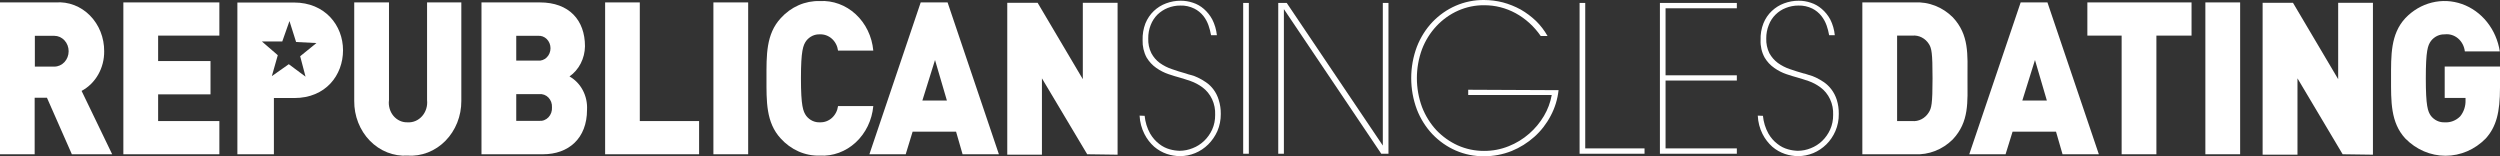 <svg width="256" height="16" viewBox="0 0 256 16" fill="none" xmlns="http://www.w3.org/2000/svg">
<rect x="0" y="0" width="256" height="16" fill="#333333" stroke="none"/>
<path d="M7.358 15.796L4.806 10.005H3.549V15.796H0V0.247H5.733C6.368 0.202 7.004 0.297 7.603 0.528C8.202 0.759 8.75 1.12 9.213 1.589C9.676 2.058 10.045 2.625 10.295 3.254C10.545 3.882 10.672 4.56 10.668 5.244C10.678 6.087 10.466 6.916 10.057 7.635C9.648 8.354 9.058 8.934 8.355 9.308L11.486 15.796H7.358ZM5.563 3.668H3.569V6.821H5.563C5.952 6.821 6.325 6.655 6.6 6.359C6.875 6.063 7.029 5.662 7.029 5.244C7.029 4.826 6.875 4.425 6.6 4.13C6.325 3.834 5.952 3.668 5.563 3.668Z" fill="white"/>
<path d="M12.632 15.796V0.247H22.463V3.646H16.192V6.252H21.556V9.662H16.192V12.397H22.463V15.796H12.632Z" fill="white"/>
<path d="M41.727 15.935C41.021 15.978 40.315 15.864 39.652 15.602C38.989 15.339 38.383 14.933 37.871 14.408C37.36 13.883 36.955 13.251 36.68 12.551C36.405 11.851 36.266 11.098 36.273 10.338V0.247H39.832V10.252C39.794 10.541 39.815 10.835 39.895 11.114C39.974 11.393 40.109 11.65 40.29 11.867C40.472 12.084 40.696 12.255 40.946 12.369C41.195 12.483 41.465 12.536 41.736 12.525C42.013 12.543 42.29 12.495 42.547 12.386C42.805 12.276 43.037 12.106 43.227 11.89C43.417 11.673 43.561 11.414 43.648 11.131C43.735 10.848 43.763 10.548 43.731 10.252V0.247H47.24V10.338C47.243 11.102 47.1 11.859 46.819 12.562C46.539 13.264 46.128 13.897 45.611 14.422C45.094 14.947 44.483 15.351 43.815 15.612C43.147 15.872 42.436 15.982 41.727 15.935Z" fill="white"/>
<path d="M55.605 15.796H49.304V0.247H55.286C58.277 0.247 59.902 2.059 59.902 4.74C59.893 5.355 59.743 5.958 59.467 6.496C59.191 7.035 58.796 7.492 58.317 7.829C58.89 8.15 59.364 8.643 59.683 9.248C60.001 9.853 60.15 10.544 60.112 11.239C60.112 14.188 58.207 15.796 55.605 15.796ZM55.077 3.668H52.863V6.209H55.077C55.241 6.226 55.407 6.205 55.563 6.148C55.719 6.092 55.863 6.001 55.985 5.881C56.107 5.762 56.204 5.616 56.271 5.454C56.337 5.291 56.372 5.116 56.372 4.939C56.372 4.761 56.337 4.586 56.271 4.423C56.204 4.261 56.107 4.115 55.985 3.996C55.863 3.876 55.719 3.785 55.563 3.729C55.407 3.672 55.241 3.652 55.077 3.668ZM55.256 9.641H52.863V12.375H55.216C55.39 12.391 55.564 12.367 55.728 12.303C55.892 12.239 56.041 12.138 56.165 12.007C56.289 11.876 56.386 11.717 56.447 11.541C56.509 11.366 56.534 11.179 56.522 10.992C56.533 10.807 56.507 10.621 56.444 10.448C56.382 10.275 56.285 10.119 56.161 9.99C56.036 9.862 55.888 9.764 55.724 9.703C55.561 9.643 55.388 9.622 55.216 9.641H55.256Z" fill="white"/>
<path d="M61.965 15.796V0.247H65.515V12.397H71.587V15.796H61.965Z" fill="white"/>
<path d="M73.053 15.796V0.247H76.612V15.796H73.053Z" fill="white"/>
<path d="M83.941 15.935C83.2 15.956 82.463 15.811 81.777 15.51C81.091 15.209 80.47 14.759 79.953 14.188C78.427 12.547 78.487 10.359 78.487 8.022C78.487 5.684 78.427 3.496 79.953 1.856C80.47 1.284 81.091 0.834 81.777 0.533C82.463 0.232 83.2 0.088 83.941 0.108C85.286 0.032 86.607 0.517 87.628 1.461C88.65 2.406 89.293 3.738 89.425 5.18H85.815C85.752 4.705 85.527 4.273 85.185 3.966C84.842 3.659 84.406 3.5 83.961 3.518C83.697 3.505 83.434 3.557 83.192 3.67C82.95 3.784 82.736 3.955 82.565 4.172C82.236 4.633 82.017 5.18 82.017 8.022C82.017 10.863 82.236 11.41 82.565 11.871C82.736 12.088 82.95 12.259 83.192 12.373C83.434 12.486 83.697 12.539 83.961 12.525C84.406 12.543 84.842 12.384 85.185 12.077C85.527 11.77 85.752 11.338 85.815 10.863H89.425C89.293 12.305 88.65 13.637 87.628 14.582C86.607 15.527 85.286 16.011 83.941 15.935Z" fill="white"/>
<path d="M98.568 15.796L97.9 13.48H93.453L92.745 15.796H89.026L94.28 0.247H97.032L102.287 15.796H98.568ZM95.746 6.145L94.45 10.295H96.962L95.746 6.145Z" fill="white"/>
<path d="M111.33 15.796L106.694 8.022V15.839H103.144V0.29H106.255L110.881 8.107V0.29H114.441V15.839L111.33 15.796Z" fill="white"/>
<path d="M30.11 0.258H24.308V15.796H28.047V10.038H30.14C33.351 10.038 35.126 7.7 35.126 5.148C35.126 2.596 33.281 0.258 30.11 0.258ZM31.287 7.85L29.572 6.574L27.837 7.796L28.445 5.652L26.82 4.247H28.904L29.642 2.156L30.32 4.301L32.404 4.408L30.738 5.759L31.287 7.85Z" fill="white"/>
<path d="M117.212 11.86C117.273 12.501 117.464 13.12 117.771 13.673C118.014 14.093 118.333 14.458 118.708 14.745C119.034 15 119.403 15.186 119.795 15.292C120.12 15.383 120.455 15.434 120.792 15.442C121.248 15.438 121.701 15.347 122.128 15.174C122.996 14.844 123.711 14.163 124.122 13.276C124.334 12.805 124.44 12.287 124.431 11.764C124.457 11.21 124.35 10.658 124.119 10.162C123.888 9.666 123.542 9.243 123.115 8.933C122.746 8.663 122.343 8.45 121.918 8.3C121.5 8.161 121.121 8.032 120.772 7.936C120.423 7.839 120.084 7.743 119.655 7.593C119.215 7.444 118.796 7.231 118.409 6.96C118.009 6.683 117.67 6.317 117.412 5.888C117.122 5.347 116.981 4.73 117.003 4.107C116.985 3.52 117.084 2.935 117.292 2.392C117.49 1.909 117.783 1.477 118.15 1.126C118.517 0.78 118.944 0.514 119.406 0.344C119.886 0.163 120.392 0.072 120.901 0.075C121.327 0.073 121.751 0.142 122.158 0.279C122.565 0.41 122.944 0.625 123.274 0.912C123.617 1.211 123.908 1.575 124.132 1.984C124.387 2.486 124.549 3.036 124.61 3.603H124.012C123.953 3.263 123.866 2.93 123.753 2.606C123.63 2.251 123.451 1.921 123.224 1.63C122.967 1.313 122.652 1.058 122.297 0.88C121.844 0.657 121.349 0.55 120.852 0.569C120.416 0.568 119.983 0.651 119.575 0.815C119.19 0.968 118.835 1.197 118.528 1.491C118.227 1.79 117.989 2.156 117.83 2.563C117.659 2.997 117.574 3.465 117.581 3.936C117.559 4.462 117.669 4.984 117.9 5.448C118.112 5.846 118.406 6.187 118.758 6.445C119.143 6.719 119.562 6.933 120.004 7.078C120.463 7.242 120.941 7.392 121.44 7.528C121.603 7.589 121.769 7.639 121.938 7.678C122.189 7.74 122.433 7.83 122.666 7.946C122.95 8.081 123.223 8.238 123.484 8.418C124.1 8.833 124.562 9.467 124.79 10.209C124.941 10.678 125.015 11.171 125.009 11.667C125.014 12.274 124.895 12.874 124.66 13.426C124.43 13.939 124.112 14.401 123.723 14.788C123.334 15.173 122.881 15.475 122.387 15.678C121.89 15.882 121.363 15.988 120.832 15.989C120.375 15.983 119.922 15.908 119.486 15.764C119.015 15.604 118.576 15.353 118.189 15.024C117.783 14.664 117.445 14.223 117.192 13.726C116.896 13.146 116.725 12.501 116.694 11.839L117.212 11.86Z" fill="white"/>
<path d="M127.88 15.742H127.302V0.301H127.88V15.742Z" fill="white"/>
<path d="M141.6 14.906V0.301H142.179V15.742H141.441L131.47 0.933V15.742H130.892V0.301H131.76L141.6 14.906Z" fill="white"/>
<path d="M159.597 9.233C159.497 10.159 159.222 11.053 158.789 11.86C158.361 12.679 157.796 13.405 157.124 14.005C156.427 14.627 155.638 15.12 154.791 15.463C153.885 15.823 152.926 16.005 151.96 16C150.966 16.01 149.98 15.81 149.058 15.41C148.176 15.024 147.37 14.46 146.685 13.748C146.002 13.027 145.459 12.166 145.09 11.217C144.314 9.154 144.314 6.846 145.09 4.783C145.459 3.833 146.002 2.973 146.685 2.252C147.37 1.54 148.176 0.976 149.058 0.59C149.98 0.19 150.966 -0.01 151.96 0C152.614 0.002 153.267 0.085 153.904 0.247C154.532 0.416 155.141 0.66 155.718 0.976C156.281 1.298 156.806 1.691 157.284 2.145C157.746 2.596 158.146 3.116 158.47 3.689H157.772C157.095 2.706 156.214 1.905 155.2 1.352C154.195 0.807 153.084 0.527 151.96 0.537C151.055 0.53 150.159 0.717 149.322 1.085C148.486 1.453 147.725 1.995 147.084 2.681C146.456 3.352 145.957 4.15 145.618 5.03C144.913 6.937 144.913 9.063 145.618 10.97C145.96 11.852 146.458 12.653 147.084 13.329C147.715 13.989 148.456 14.517 149.267 14.884C150.121 15.264 151.036 15.457 151.96 15.453C152.824 15.459 153.682 15.296 154.492 14.97C155.254 14.669 155.965 14.234 156.596 13.683C157.184 13.17 157.693 12.558 158.101 11.871C158.49 11.216 158.76 10.489 158.899 9.726H150.344V9.19L159.597 9.233Z" fill="white"/>
<path d="M162.328 15.195H168.4V15.742H161.75V0.301H162.328V15.195Z" fill="white"/>
<path d="M177.852 0.301V0.848H170.553V7.711H177.852V8.247H170.553V15.195H177.852V15.742H169.975V0.301H177.852Z" fill="white"/>
<path d="M180.525 11.861C180.585 12.501 180.776 13.12 181.083 13.673C181.324 14.095 181.643 14.46 182.02 14.745C182.346 15.002 182.715 15.188 183.107 15.292C183.433 15.384 183.767 15.435 184.104 15.442C184.557 15.439 185.007 15.348 185.43 15.174C185.856 15.009 186.248 14.758 186.587 14.434C186.926 14.109 187.204 13.716 187.404 13.276C187.616 12.805 187.722 12.287 187.713 11.764C187.739 11.21 187.632 10.658 187.401 10.162C187.171 9.666 186.825 9.243 186.397 8.933C186.028 8.663 185.625 8.45 185.201 8.3C184.782 8.161 184.393 8.032 184.044 7.936C183.695 7.839 183.366 7.743 182.927 7.593C182.49 7.444 182.074 7.231 181.691 6.96C181.29 6.685 180.949 6.319 180.694 5.888C180.4 5.349 180.258 4.731 180.285 4.107C180.263 3.52 180.362 2.934 180.574 2.392C180.769 1.907 181.062 1.474 181.432 1.126C181.799 0.78 182.226 0.514 182.688 0.344C183.169 0.163 183.675 0.072 184.184 0.076C184.607 0.072 185.027 0.141 185.43 0.279C185.837 0.41 186.216 0.625 186.547 0.912C186.896 1.208 187.19 1.572 187.414 1.984C187.669 2.485 187.828 3.036 187.883 3.603H187.304C187.245 3.264 187.159 2.93 187.045 2.606C186.919 2.25 186.736 1.92 186.507 1.63C186.254 1.314 185.941 1.058 185.589 0.88C185.136 0.658 184.642 0.552 184.144 0.569C183.708 0.568 183.276 0.651 182.868 0.815C182.48 0.962 182.124 1.192 181.821 1.491C181.516 1.787 181.277 2.154 181.123 2.563C180.948 2.996 180.86 3.464 180.864 3.936C180.846 4.461 180.956 4.982 181.183 5.448C181.402 5.843 181.698 6.183 182.05 6.445C182.431 6.719 182.848 6.933 183.286 7.078C183.758 7.242 184.237 7.392 184.722 7.528C184.842 7.528 185.011 7.625 185.231 7.678C185.481 7.742 185.724 7.832 185.958 7.946C186.241 8.083 186.514 8.241 186.776 8.418C187.057 8.616 187.309 8.858 187.524 9.137C187.768 9.455 187.957 9.818 188.082 10.209C188.23 10.678 188.301 11.172 188.291 11.667C188.301 12.275 188.182 12.876 187.943 13.426C187.72 13.942 187.405 14.405 187.015 14.788C186.625 15.17 186.172 15.472 185.679 15.678C185.182 15.881 184.655 15.987 184.124 15.989C183.667 15.984 183.214 15.909 182.778 15.764C182.307 15.605 181.867 15.355 181.482 15.024C181.076 14.663 180.738 14.223 180.485 13.726C180.191 13.145 180.024 12.5 179.996 11.839L180.525 11.861Z" fill="white"/>
<path d="M199.966 14.273C199.443 14.793 198.829 15.196 198.16 15.457C197.49 15.719 196.779 15.834 196.068 15.796H190.704V0.247H196.068C196.779 0.209 197.49 0.325 198.16 0.586C198.829 0.847 199.443 1.25 199.966 1.77C201.661 3.582 201.472 5.577 201.472 8.022C201.472 10.466 201.661 12.461 199.966 14.273ZM197.533 4.526C197.349 4.228 197.093 3.99 196.793 3.835C196.493 3.68 196.16 3.615 195.828 3.646H194.263V12.397H195.798C196.13 12.428 196.463 12.363 196.763 12.208C197.063 12.053 197.319 11.815 197.503 11.517C197.783 11.078 197.892 10.67 197.892 8.022C197.892 5.373 197.793 4.965 197.533 4.526Z" fill="white"/>
<path d="M211.204 15.796L210.535 13.48H206.089L205.371 15.796H201.652L206.916 0.247H209.658L214.922 15.796H211.204ZM208.382 6.145L207.086 10.295H209.598L208.382 6.145Z" fill="white"/>
<path d="M220.815 3.646V15.796H217.255V3.646H213.746V0.247H224.414V3.646H220.815Z" fill="white"/>
<path d="M225.83 15.796V0.247H229.39V15.796H225.83Z" fill="white"/>
<path d="M239.888 15.796L235.262 8.022V15.839H231.692V0.29H234.803L239.429 8.107V0.29H242.989V15.839L239.888 15.796Z" fill="white"/>
<path d="M254.534 14.187C253.423 15.319 251.951 15.949 250.422 15.949C248.892 15.949 247.42 15.319 246.309 14.187C244.783 12.547 244.843 10.359 244.843 8.021C244.843 5.684 244.783 3.496 246.309 1.856C247.06 1.069 247.997 0.518 249.019 0.264C250.041 0.009 251.108 0.06 252.104 0.412C253.101 0.763 253.989 1.401 254.672 2.257C255.355 3.112 255.808 4.153 255.98 5.266H252.401C252.341 4.74 252.09 4.262 251.704 3.934C251.317 3.607 250.826 3.457 250.337 3.518C250.07 3.508 249.805 3.564 249.561 3.681C249.318 3.798 249.102 3.973 248.931 4.193C248.602 4.654 248.403 5.18 248.403 8.021C248.403 10.863 248.602 11.41 248.931 11.871C249.104 12.088 249.32 12.26 249.564 12.373C249.807 12.486 250.072 12.538 250.337 12.525C250.626 12.546 250.916 12.502 251.188 12.397C251.461 12.292 251.711 12.127 251.922 11.914C252.297 11.457 252.493 10.861 252.47 10.252V10.027H250.337V6.81H256V8.954C256 11.517 255.621 12.986 254.534 14.187Z" fill="white"/>
</svg>
